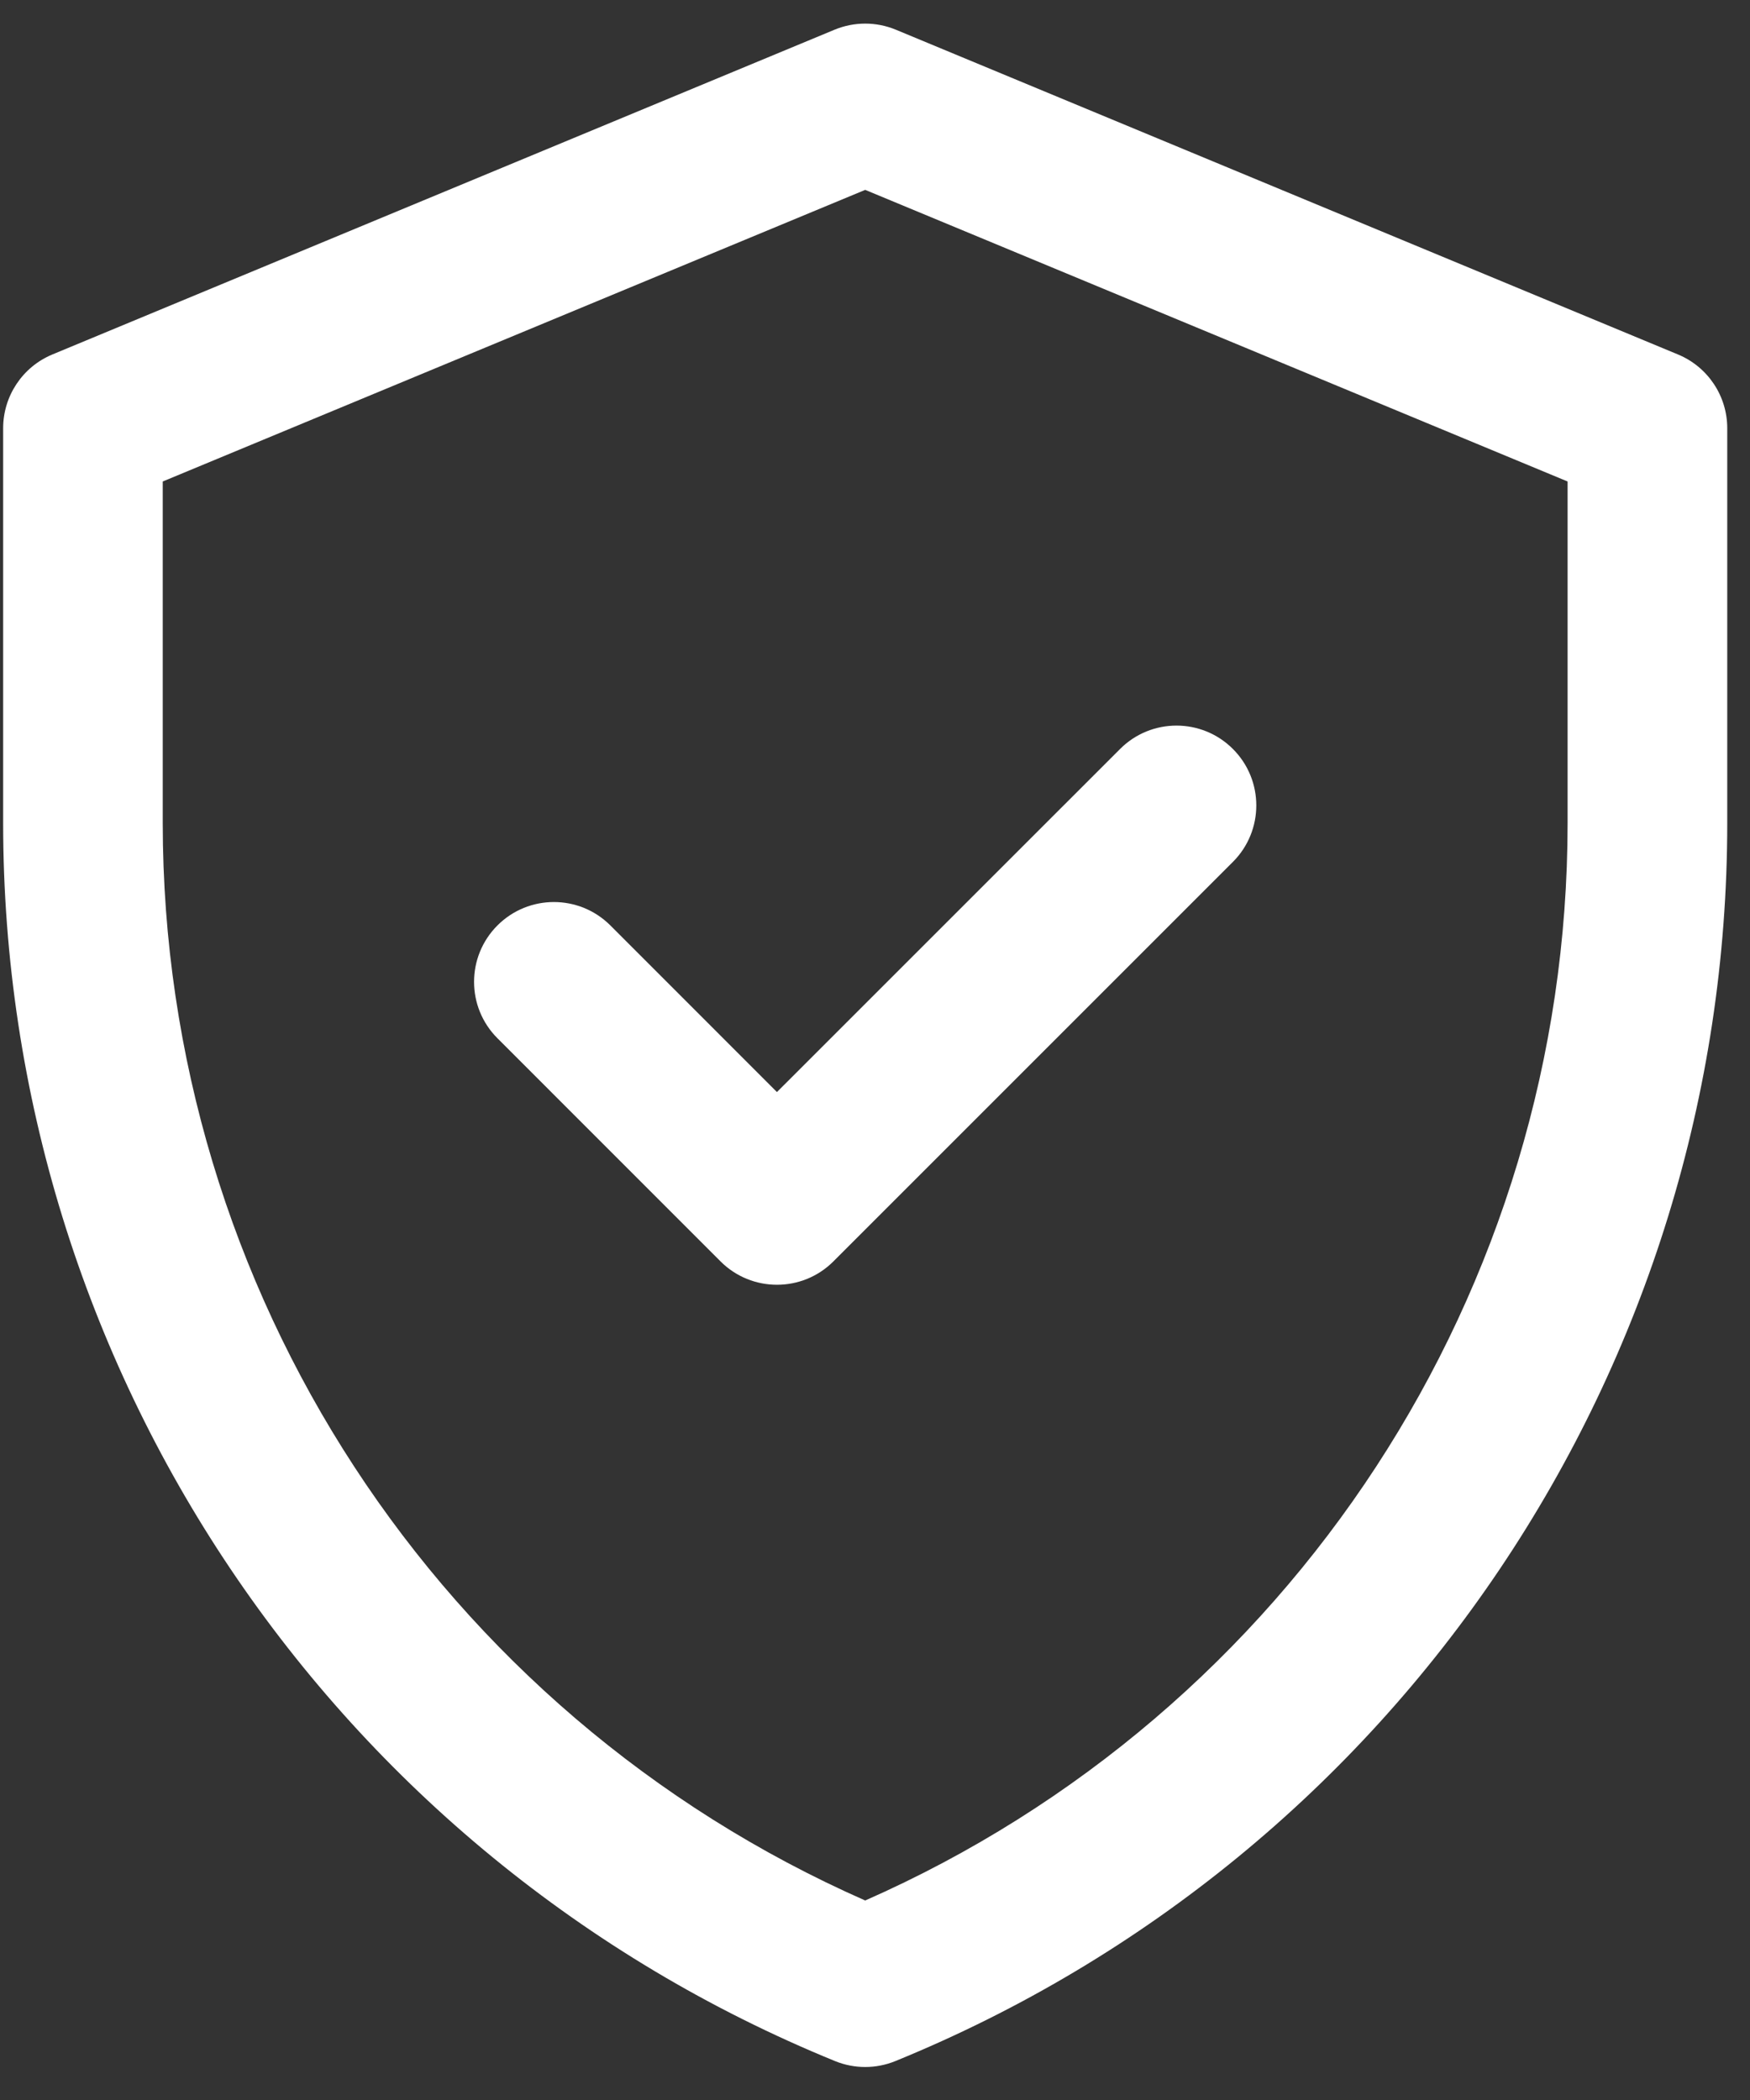 <svg width="30" height="36" viewBox="0 0 30 36" fill="none" xmlns="http://www.w3.org/2000/svg">
<rect x="0" y="0" width="30" height="36" fill="#333333" stroke="none"/>
<path fill-rule="evenodd" clip-rule="evenodd" d="M14.315 35.333C14.646 35.468 15.018 35.468 15.349 35.333C23.973 31.813 29.61 23.424 29.61 14.109V7.341C29.61 6.788 29.277 6.289 28.766 6.077L15.357 0.509C15.021 0.37 14.643 0.37 14.307 0.509L0.897 6.077C0.387 6.289 0.054 6.788 0.054 7.341V14.109C0.054 23.424 5.69 31.813 14.315 35.333ZM14.832 32.58C7.53 29.361 2.79 22.124 2.79 14.109V8.254L14.832 3.255L26.873 8.254V14.109C26.873 22.124 22.134 29.361 14.832 32.58Z" fill="white"/>
<path fill-rule="evenodd" clip-rule="evenodd" d="M12.352 21.624C12.886 22.158 13.753 22.158 14.287 21.624L21.136 14.775C21.67 14.24 21.67 13.374 21.136 12.84C20.602 12.305 19.735 12.305 19.201 12.84L13.319 18.721L10.463 15.864C9.928 15.33 9.062 15.33 8.528 15.864C7.993 16.399 7.993 17.265 8.528 17.799L12.352 21.624Z" fill="white"/>
</svg>
